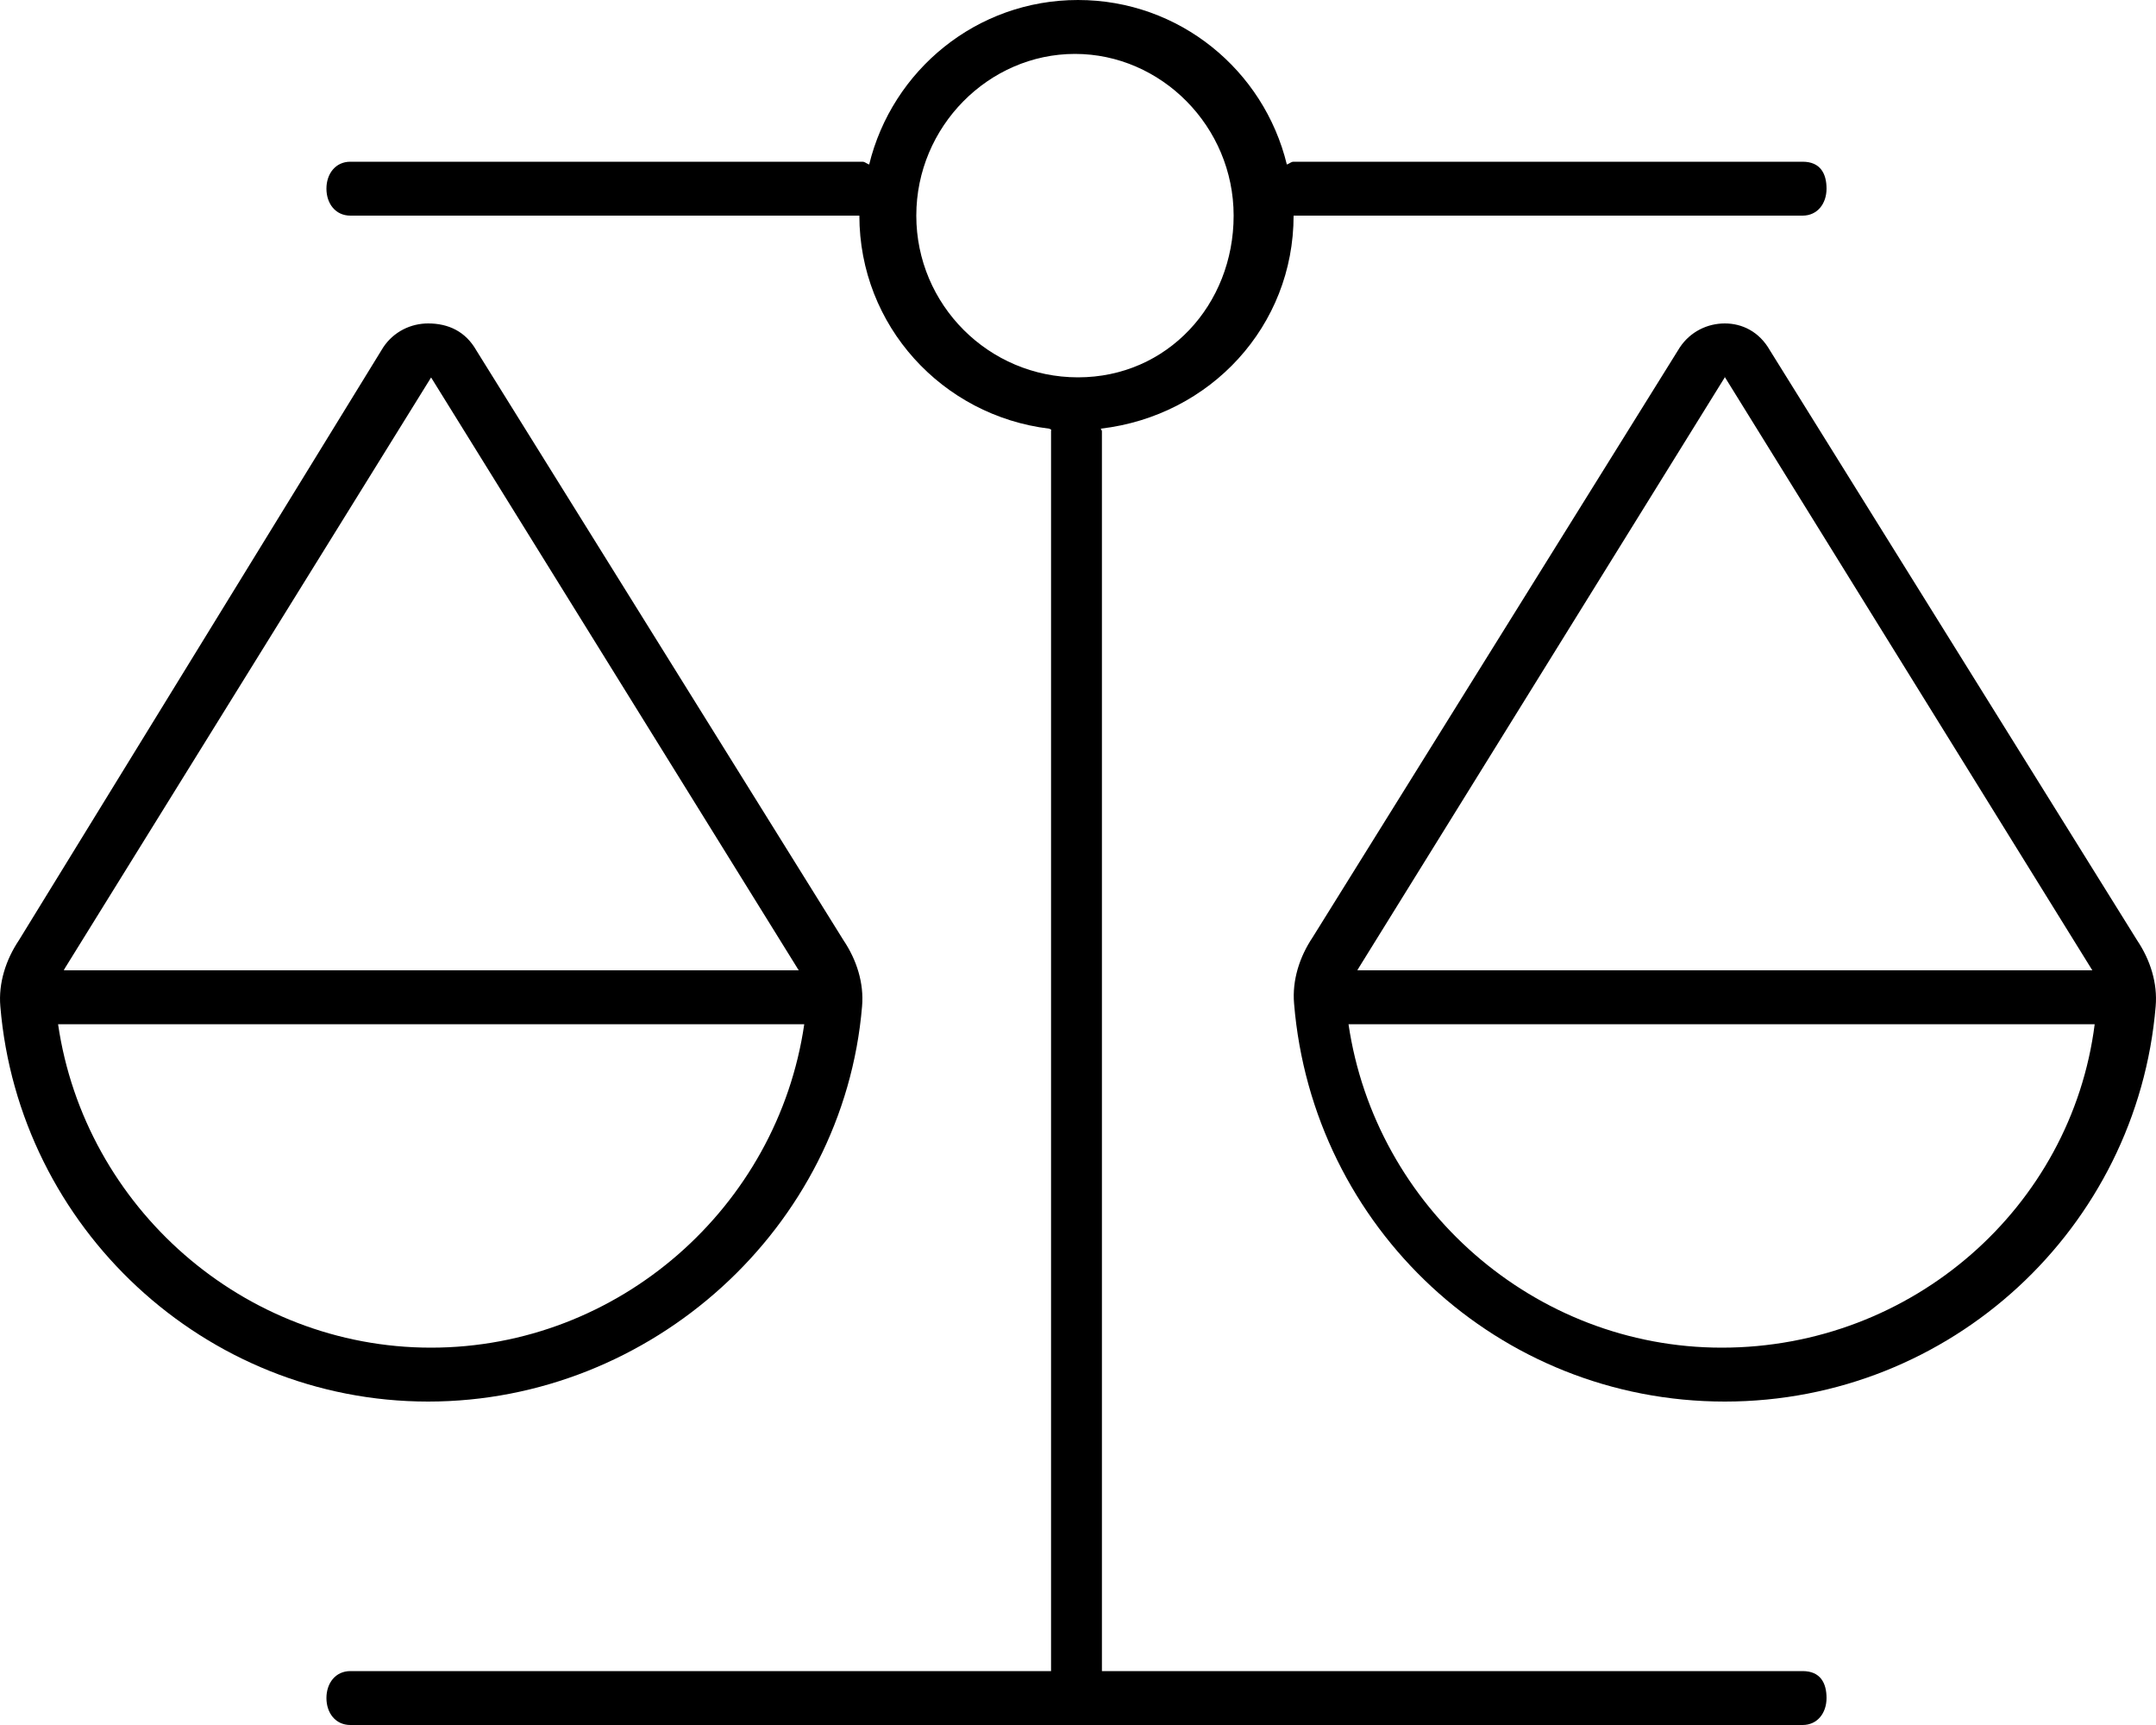 <svg xmlns="http://www.w3.org/2000/svg" viewBox="0 0 640 512"><!--! Font Awesome Pro 6.2.0 by @fontawesome - https://fontawesome.com License - https://fontawesome.com/license (Commercial License) Copyright 2022 Fonticons, Inc. --><path d="M634.4 279.1l-109-175.1C522.2 98.38 517.1 96 512 96c-5.094 0-10.2 2.375-13.36 7.125l-109 175.1c-3.875 5.781-6.094 12.71-5.5 19.63C389.6 364.4 444.8 416 512 416s122.4-51.59 127.9-117.3C640.5 291.8 638.3 284.9 634.4 279.1zM403.2 287.5l108.8-175.5c.008-.002-.043 0 0 0l-.217-.452L621.1 288h-218.2C403.1 287.8 403.1 287.7 403.2 287.5zM511.1 400c-55.7 0-102.8-41.71-110.8-96h221.5C614.9 358.3 567.7 400 511.1 400zM255.9 298.7C256.5 291.8 254.3 284.9 250.4 279.1l-109-175.1C138.2 98.38 133.1 96 127.1 96c-5.094 0-10.21 2.375-13.36 7.125L5.599 279.1C1.724 284.9-.494 291.8 .1 298.7C5.568 364.4 60.75 416 127.1 416S250.4 364.4 255.9 298.7zM19.19 287.5l108.8-175.5c.008-.002-.043 0 0 0L127.7 111.6L237.1 288H18.95C19.06 287.8 19.08 287.7 19.19 287.5zM17.24 304h221.5c-7.906 54.27-55.05 96-110.8 96C72.31 400 25.17 358.3 17.24 304zM535.1 496H327.1V128c0-.303-.289-.48-.32-.773C359.4 123.4 384 96.71 384 64h151.1c4.406 0 7.1-3.578 7.1-8S540.4 48 535.1 48h-151.1c-.781 0-1.289 .619-2.008 .83C375.2 20.85 350.1 0 320 0s-55.16 20.85-61.99 48.83C257.3 48.62 256.8 48 256 48H104c-4.406 0-7.1 3.578-7.1 8S99.59 64 104 64h151.1c0 32.71 24.64 59.39 56.32 63.23C312.3 127.5 312 127.7 312 128v368H104c-4.406 0-7.1 3.578-7.1 8S99.59 512 104 512h431.1c4.406 0 7.1-3.578 7.1-8S540.4 496 535.1 496zM272 64c0-26.47 21.53-48 47.1-48s47.1 21.53 47.1 48S346.5 112 320 112C293.5 112 272 90.47 272 64z"/></svg>